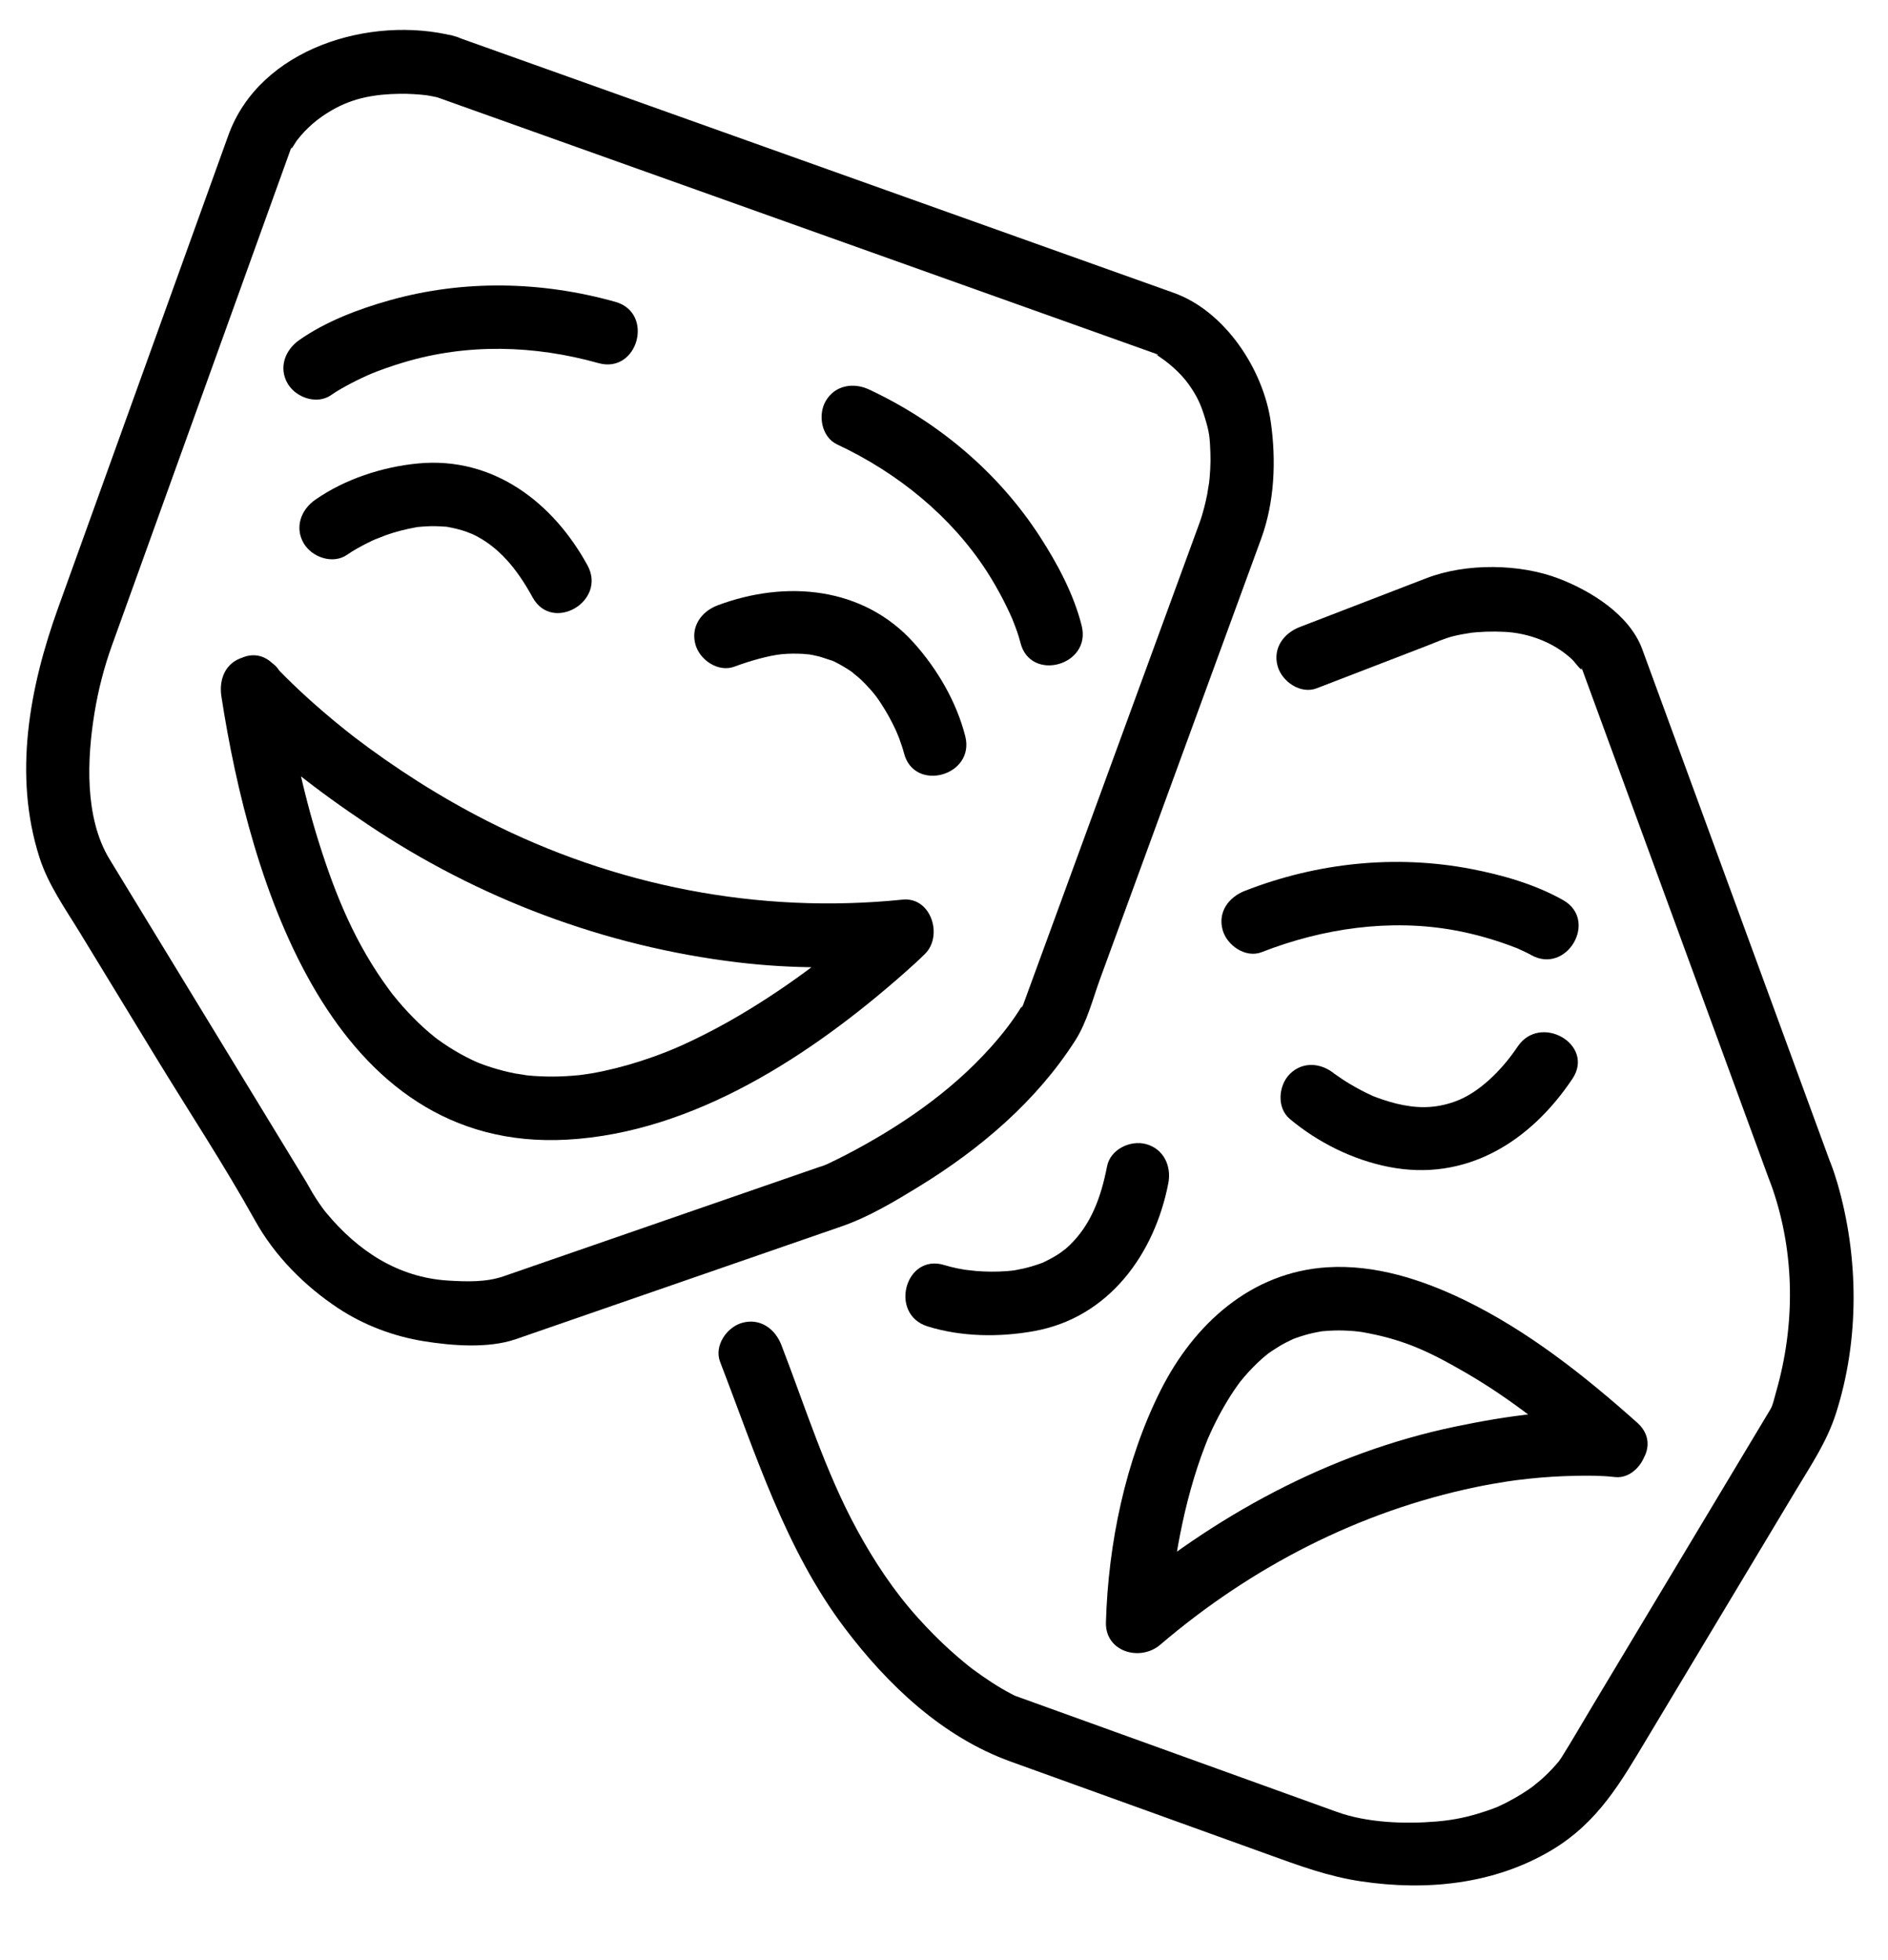 <?xml version="1.0" encoding="utf-8"?>
<!-- Generator: Adobe Illustrator 17.0.1, SVG Export Plug-In . SVG Version: 6.00 Build 0)  -->
<!DOCTYPE svg PUBLIC "-//W3C//DTD SVG 1.0//EN" "http://www.w3.org/TR/2001/REC-SVG-20010904/DTD/svg10.dtd">
<svg version="1.0" xmlns="http://www.w3.org/2000/svg" xmlns:xlink="http://www.w3.org/1999/xlink" x="0px" y="0px"
	 width="594.333px" height="617px" viewBox="0 0 594.333 617" enable-background="new 0 0 594.333 617" xml:space="preserve">
<g id="Capa_2">
	<g>
		<g>
			<path d="M142.992,11.357c-26.365-6.65-61.217,3.769-71.115,31.243c-8.213,22.799-16.426,45.598-24.64,68.397
				c-9.648,26.782-19.297,53.565-28.945,80.347c-9.003,24.992-14.198,52.611-5.857,78.587c2.775,8.642,8.098,16.048,12.781,23.731
				c7.926,13.004,15.853,26.008,23.779,39.012c10.45,17.145,21.592,34.043,31.354,51.59c6.19,11.126,15.607,20.565,26.169,27.543
				c8.03,5.306,17.443,8.831,26.924,10.352c8.86,1.421,20.315,2.333,28.947-0.655c24.221-8.384,48.442-16.768,72.663-25.153
				c9.951-3.444,19.901-6.889,29.852-10.333c8.579-2.97,16.721-7.856,24.408-12.569c19.224-11.786,36.989-26.868,49.201-46
				c3.688-5.778,5.519-13.141,7.854-19.523c16.878-46.113,33.767-92.222,50.634-138.339c4.241-11.597,4.761-24.603,3.048-36.698
				c-2.342-16.528-14.351-34.928-30.568-40.715c-16.544-5.903-33.088-11.807-49.632-17.71
				C265.132,54.94,210.415,35.416,155.698,15.891C151.463,14.38,147.227,12.869,142.992,11.357
				c-5.137-1.833-10.937,2.024-12.301,6.984c-1.527,5.551,1.855,10.471,6.984,12.301c43.769,15.618,87.537,31.236,131.306,46.854
				c26,9.277,51.999,18.555,77.999,27.832c5.655,2.018,11.309,4.035,16.964,6.053c0.842,0.301,0.94,0.792-0.405-0.005
				c4.013,2.378,8.082,6.045,10.477,9.348c2.789,3.847,3.952,6.5,5.185,10.455c1.566,5.023,1.637,6.58,1.821,11.195
				c0.141,3.542-0.093,7.095-0.511,10.612c0.315-2.651-0.335,1.803-0.475,2.531c-0.269,1.405-0.596,2.798-0.947,4.184
				c-0.439,1.732-0.959,3.442-1.573,5.119c-2.585,7.062-5.169,14.124-7.754,21.185c-10.634,29.053-21.268,58.106-31.901,87.159
				c-4.241,11.587-8.482,23.175-12.723,34.762c-1.019,2.783-2.037,5.566-3.056,8.349c-0.331,0.903-1.075,1.525-0.099-0.116
				c-2.915,4.904-6.4,9.351-10.203,13.588c-12.646,14.091-28.625,24.97-45.335,33.679c-2.024,1.055-4.073,2.063-6.141,3.029
				c-1.457,0.68-4.088,1.445,0.272-0.064c-2.593,0.897-5.185,1.795-7.778,2.692c-27.422,9.492-54.845,18.985-82.267,28.477
				c-4.014,1.389-8.027,2.779-12.041,4.168c-5.478,1.896-11.658,1.69-17.37,1.341c-15.858-0.969-28.473-9.348-38.418-21.327
				c-0.342-0.411-1.837-2.334-0.126-0.11c-0.381-0.495-0.749-1-1.117-1.505c-0.642-0.881-1.254-1.784-1.853-2.695
				c-0.827-1.256-1.604-2.547-2.319-3.87c-0.627-1.16-1.331-2.273-2.018-3.4c-5.961-9.78-11.923-19.561-17.884-29.341
				c-14.298-23.458-28.596-46.916-42.894-70.373c-7.99-13.108-7.053-31.833-4.765-45.923c1.194-7.353,3.042-14.513,5.561-21.506
				c8.61-23.899,17.219-47.798,25.829-71.697c9.361-25.986,18.723-51.971,28.084-77.957c0.856-2.376,1.712-4.753,2.568-7.129
				c0.062-0.171,0.123-0.342,0.185-0.513c-1.014,2.814,1.1-0.995,1.445-1.438c3.224-4.145,6.654-7.033,11.061-9.589
				c6.792-3.938,13.731-5.053,21.273-5.173c2.947-0.047,5.897,0.147,8.823,0.484c2.166,0.25-2.45-0.356-0.481-0.058
				c0.444,0.067,0.887,0.144,1.329,0.222c0.655,0.115,1.308,0.248,1.957,0.395c0.105,0.024,0.211,0.049,0.315,0.076
				C150.186,33.799,155.491,14.51,142.992,11.357z"/>
		</g>
	</g>
	<g>
		<g>
			<path d="M104.251,124.341c1.987-1.4,4.149-2.572,6.294-3.704c1.017-0.537,2.049-1.042,3.085-1.541
				c0.703-0.339,1.414-0.661,2.125-0.983c0.269-0.122,2.814-1.194,0.755-0.34c3.395-1.407,6.877-2.593,10.393-3.656
				c20.104-6.076,41.3-5.484,61.479,0.175c12.442,3.489,17.716-15.808,5.317-19.286c-23.239-6.517-47.756-7.028-71.046-0.486
				c-9.744,2.737-20.144,6.665-28.497,12.551c-4.446,3.133-6.519,8.677-3.588,13.682C93.147,125.155,99.787,127.486,104.251,124.341
				L104.251,124.341z"/>
		</g>
	</g>
	<g>
		<g>
			<path d="M109.294,174.598c1.999-1.398,4.174-2.565,6.345-3.667c1.124-0.571,2.27-1.097,3.423-1.607
				c-2.69,1.19,1.6-0.587,2.322-0.845c3.094-1.104,6.283-1.913,9.514-2.495c2.851-0.514-2.1,0.204,0.823-0.121
				c0.893-0.099,1.791-0.149,2.688-0.198c1.843-0.101,3.689-0.036,5.528,0.092c3.061,0.213-1.964-0.379,1.107,0.124
				c0.959,0.157,1.905,0.384,2.849,0.611c0.967,0.233,1.914,0.539,2.859,0.846c-0.011-0.004,3.019,1.229,1.421,0.515
				c8.835,3.949,14.711,11.448,19.487,20.168c6.196,11.313,23.467,1.222,17.269-10.094c-10.891-19.885-29.709-34.242-53.209-32.063
				c-11.278,1.046-23.167,4.925-32.522,11.465c-4.458,3.117-6.511,8.69-3.588,13.682
				C98.198,175.426,104.819,177.727,109.294,174.598L109.294,174.598z"/>
		</g>
	</g>
	<g>
		<g>
			<path d="M72.256,223.591c12.445,13.883,28.034,25.545,43.427,35.87c34.861,23.385,74.777,38.416,116.451,43.431
				c17.251,2.076,34.712,2.034,51.985,0.267c-2.357-5.69-4.714-11.381-7.071-17.071c-1.92,1.906-3.935,3.719-5.954,5.518
				c-2.284,2.034-4.61,4.019-6.963,5.971c-1.373,1.138-2.76,2.26-4.155,3.372c-0.749,0.597-1.504,1.189-2.259,1.778
				c-1.508,1.177,1.988-1.529,0.453-0.35c-0.538,0.414-1.079,0.824-1.62,1.234c-7.664,5.803-15.648,11.188-23.933,16.064
				c-4.568,2.689-9.247,5.189-14.017,7.501c-2.334,1.131-4.698,2.198-7.082,3.22c2.863-1.228-1.131,0.443-1.828,0.718
				c-1.414,0.558-2.841,1.084-4.272,1.597c-5.094,1.824-10.306,3.312-15.597,4.443c-1.261,0.27-2.529,0.504-3.798,0.727
				c-0.782,0.137-5.101,0.725-1.788,0.302c-2.747,0.351-5.511,0.55-8.278,0.64c-2.545,0.083-5.092,0.018-7.632-0.146
				c-1.27-0.082-2.537-0.213-3.801-0.361c3.31,0.387-1.502-0.272-2.384-0.441c-2.533-0.485-5.029-1.147-7.489-1.918
				c-1.248-0.391-2.478-0.838-3.701-1.302c-0.528-0.201-2.668-1.106-0.059,0.007c-0.82-0.35-1.627-0.728-2.431-1.11
				c-2.479-1.177-4.863-2.544-7.18-4.011c-1.2-0.76-2.365-1.574-3.518-2.404c-0.381-0.275-2.338-1.792-0.292-0.192
				c-0.778-0.609-1.536-1.244-2.29-1.882c-2.365-2.001-4.58-4.173-6.705-6.424c-1.122-1.188-2.195-2.421-3.252-3.666
				c-0.544-0.641-1.071-1.296-1.599-1.95c-0.7-0.888-0.705-0.89-0.016-0.006c-0.351-0.463-0.699-0.929-1.042-1.398
				c-10.663-14.421-16.922-29.707-22.156-46.349c-5.271-16.762-8.763-34.059-11.438-51.406c-0.832-5.395-7.511-8.302-12.301-6.984
				c-5.705,1.569-7.814,6.919-6.984,12.301c9.029,58.549,34.645,143.644,108.819,139.532c39.984-2.217,77.076-26.76,106.265-52.548
				c2.182-1.928,4.355-3.88,6.422-5.932c5.74-5.698,1.927-17.991-7.071-17.071c-45.386,4.641-90.698-4.338-130.908-24.832
				c-14.816-7.551-28.898-16.549-42.106-26.645c1.745,1.334-1.827-1.444-2.397-1.899c-1.172-0.935-2.331-1.884-3.487-2.839
				c-2.227-1.84-4.416-3.726-6.578-5.642c-3.001-2.661-5.93-5.405-8.77-8.238c-1.182-1.179-2.36-2.371-3.475-3.615
				C77.772,199.826,63.675,214.019,72.256,223.591z"/>
		</g>
	</g>
	<g>
		<g>
			<path d="M340.513,196.974c-2.476-9.929-7.672-19.612-13.193-28.132c-13.07-20.171-31.985-36.058-53.696-46.224
				c-4.937-2.311-10.743-1.429-13.682,3.588c-2.564,4.377-1.349,11.371,3.588,13.682c19.289,9.031,35.996,22.805,47.055,39.873
				c1.935,2.987,3.691,6.087,5.326,9.247c0.691,1.336,1.339,2.693,1.971,4.057c0.284,0.614,0.556,1.234,0.828,1.853
				c0.77,1.756-0.874-2.162,0.153,0.406c0.906,2.266,1.773,4.595,2.364,6.968C324.346,214.8,343.634,209.492,340.513,196.974
				L340.513,196.974z"/>
		</g>
	</g>
	<g>
		<g>
			<path d="M303.855,231.723c-2.729-10.771-8.776-21.111-16.135-29.326c-15.947-17.803-40.352-19.911-61.822-11.862
				c-5.099,1.912-8.529,6.687-6.984,12.301c1.347,4.898,7.192,8.9,12.301,6.984c4.758-1.784,10.914-3.53,14.972-3.918
				c2.174-0.208,4.362-0.198,6.541-0.101c0.09,0.004,3.438,0.361,1.381,0.067c1.278,0.182,2.537,0.472,3.789,0.778
				c0.863,0.211,5.256,1.789,3.662,1.1c1.863,0.805,3.629,1.819,5.342,2.902c0.713,0.451,1.398,0.947,2.081,1.442
				c-1.89-1.367,0.852,0.762,1.178,1.049c1.403,1.236,2.696,2.594,3.943,3.986c0.52,0.58,1.012,1.183,1.505,1.786
				c-1.574-1.924,0.02,0.042,0.277,0.394c0.997,1.366,1.907,2.794,2.784,4.238c1.527,2.514,2.844,5.155,4.027,7.847
				c-1.387-3.156,0.017,0.093,0.305,0.853c0.319,0.84,0.613,1.689,0.894,2.542c0.245,0.744,0.48,1.495,0.673,2.254
				C287.736,249.535,307.024,244.231,303.855,231.723L303.855,231.723z"/>
		</g>
	</g>
	<g>
		<g>
			<path d="M414.492,216.643c11.613-4.478,23.227-8.955,34.841-13.433c2.659-1.025,5.296-2.249,8.066-2.944
				c0.894-0.225,1.796-0.413,2.7-0.594c0.72-0.144,4.851-0.753,1.945-0.376c3.826-0.496,7.69-0.603,11.54-0.421
				c7.048,0.333,15.431,3.026,21.531,8.903c0.554,0.534,3.66,4.839,2.587,1.909c0.052,0.142,0.104,0.284,0.156,0.426
				c0.314,0.857,0.628,1.714,0.942,2.572c3.279,8.947,6.557,17.894,9.836,26.841c10.818,29.519,21.635,59.038,32.453,88.557
				c4.103,11.197,8.207,22.394,12.31,33.591c0.974,2.657,1.948,5.314,2.921,7.971c0.124,0.337,0.247,0.675,0.371,1.012
				c2.76,7.532-0.896-2.298,0.331,0.819c0.378,0.961,0.718,1.937,1.051,2.914c6.96,20.426,7.036,42.727,1.086,63.539
				c-0.834,2.918-1.037,4.316-1.878,5.718c-0.653,1.089-1.307,2.178-1.96,3.267c-2.486,4.144-4.972,8.287-7.459,12.431
				c-15.568,25.946-31.136,51.893-46.704,77.839c-3.182,5.304-6.27,10.68-9.555,15.921c-0.553,0.881-2.541,3.462-0.105,0.311
				c-1.196,1.547-2.515,2.993-3.886,4.386c-0.833,0.846-1.706,1.652-2.59,2.443c-0.534,0.478-3.857,3.11-1.666,1.445
				c-2.775,2.109-5.765,3.918-8.851,5.532c-0.798,0.417-1.612,0.801-2.426,1.184c-2.751,1.295,1.829-0.696-1.078,0.475
				c-1.867,0.752-3.782,1.377-5.706,1.961c-4.687,1.422-8.862,2.13-13.11,2.486c-9.937,0.833-21.826,0.408-31.296-3.008
				c-8.375-3.021-16.751-6.043-25.126-9.064c-25.36-9.149-50.719-18.297-76.079-27.446c-1.198-0.432-3.281-1.382,1.021,0.511
				c-0.778-0.343-1.535-0.735-2.289-1.129c-4.288-2.241-8.329-4.951-12.215-7.824c-0.243-0.18-2.395-1.855-0.636-0.477
				c-0.704-0.552-1.396-1.119-2.089-1.687c-1.494-1.224-2.945-2.499-4.382-3.789c-3.576-3.211-6.933-6.657-10.152-10.223
				c-7.532-8.346-13.737-17.754-19.115-27.607c-10-18.32-16.351-38.826-23.853-58.245c-1.963-5.08-6.647-8.54-12.301-6.984
				c-4.859,1.337-8.951,7.21-6.984,12.301c11.107,28.749,20.483,58.99,39.275,83.85c13.524,17.891,30.753,34.22,52.124,41.93
				c26.947,9.721,53.893,19.442,80.84,29.164c9.99,3.604,19.096,7.021,29.688,8.587c20.448,3.023,41.671,0.941,59.703-9.771
				c14.851-8.823,21.965-21.566,30.484-35.763c15.568-25.946,31.136-51.893,46.704-77.839c4.699-7.831,9.558-15.003,12.378-23.729
				c7.506-23.223,7.311-49.369,0.505-72.741c-0.608-2.088-1.299-4.156-2.083-6.185c-0.413-1.07-0.883-2.14-1.33-3.185
				c1.725,4.031,1.205,2.929,0.87,2.016c-0.79-2.156-1.58-4.311-2.37-6.467c-3.865-10.546-7.729-21.091-11.594-31.637
				c-10.855-29.622-21.711-59.244-32.566-88.867c-3.555-9.702-7.111-19.404-10.666-29.105c-0.558-1.523-1.116-3.046-1.674-4.568
				c-3.954-10.789-16.005-18.27-26.167-22.2c-12.318-4.764-29.305-4.968-41.771-0.161c-13.289,5.123-26.578,10.247-39.866,15.37
				c-5.081,1.959-8.539,6.65-6.984,12.301C403.528,214.52,409.399,218.606,414.492,216.643L414.492,216.643z"/>
		</g>
	</g>
	<g>
		<g>
			<path d="M492.049,283.309c-8.797-4.971-19.114-7.914-28.964-9.804c-23.895-4.585-48.602-1.933-71.222,6.902
				c-5.073,1.981-8.544,6.632-6.984,12.301c1.333,4.844,7.217,8.97,12.301,6.984c19.343-7.555,40.5-10.54,60.588-6.902
				c6.543,1.185,12.979,3.028,19.177,5.43c2.826,1.095-1.417-0.659,1.03,0.417c0.697,0.306,1.386,0.63,2.072,0.96
				c0.643,0.31,1.285,0.629,1.907,0.981C493.198,306.932,503.275,289.653,492.049,283.309L492.049,283.309z"/>
		</g>
	</g>
	<g>
		<g>
			<path d="M406.025,352.194c8.786,7.367,19.743,12.813,30.979,15.059c24.413,4.88,44.692-7.824,57.991-27.707
				c7.193-10.755-10.139-20.755-17.269-10.094c-4.941,7.387-12.167,14.553-19.663,17.245c-6.677,2.398-12.348,2.134-18.489,0.668
				c-1.473-0.352-2.921-0.805-4.358-1.278c-0.831-0.273-1.649-0.585-2.466-0.895c-2.654-1.008,1.816,0.828-0.705-0.288
				c-2.468-1.092-4.849-2.379-7.167-3.758c-1.648-0.981-3.245-2.048-4.8-3.171c-2.244-1.621,1.939,1.627,0.089,0.076
				c-4.173-3.499-10.037-4.105-14.142,0C402.426,341.652,401.844,348.688,406.025,352.194L406.025,352.194z"/>
		</g>
	</g>
	<g>
		<g>
			<path d="M292,417.484c10.709,3.337,22.7,3.459,33.638,1.465c23.421-4.269,37.818-24.195,42.145-46.534
				c1.036-5.346-1.429-10.773-6.984-12.301c-4.944-1.36-11.264,1.63-12.301,6.984c-1.967,10.153-5.223,18.493-11.791,24.848
				c-0.656,0.635-1.356,1.221-2.055,1.807c1.625-1.361-0.611,0.405-0.818,0.548c-1.638,1.131-3.397,2.075-5.186,2.941
				c-2.493,1.207,1.898-0.712-0.654,0.28c-1.006,0.391-2.038,0.715-3.07,1.03c-1.757,0.536-3.558,0.92-5.364,1.25
				c-0.495,0.09-3.096,0.414-0.361,0.079c-0.739,0.091-1.481,0.151-2.223,0.212c-1.659,0.136-3.326,0.169-4.99,0.166
				c-1.537-0.003-3.074-0.085-4.606-0.196c-0.927-0.067-5.65-0.675-1.969-0.156c-2.715-0.382-5.471-0.892-8.094-1.709
				C284.969,394.351,279.728,413.66,292,417.484L292,417.484z"/>
		</g>
	</g>
	<g>
		<g>
			<path d="M508.363,444.913c-16.489-1.921-34.094,0.759-50.171,4.099c-39.833,8.275-76.355,28.278-107.122,54.554
				c5.69,2.357,11.381,4.714,17.071,7.071c0.093-3.238,0.378-6.476,0.69-9.698c0.152-1.566,0.325-3.13,0.511-4.693
				c0.103-0.87,0.214-1.738,0.328-2.607c-0.517,3.954,0.025-0.116,0.164-1.054c0.644-4.352,1.431-8.681,2.345-12.984
				c1.019-4.801,2.238-9.56,3.65-14.26c0.705-2.349,1.479-4.676,2.299-6.987c0.414-1.165,0.851-2.322,1.297-3.476
				c0.223-0.578,0.455-1.152,0.687-1.727c1.06-2.627-0.513,1.165,0.195-0.467c2.041-4.705,4.434-9.257,7.194-13.579
				c0.652-1.021,1.339-2.02,2.039-3.01c0.348-0.492,0.708-0.975,1.067-1.458c1.3-1.745-1.446,1.826-0.089,0.132
				c1.608-2.008,3.359-3.897,5.207-5.686c0.564-0.546,1.148-1.07,1.735-1.591c0.531-0.471,3.254-2.639,0.699-0.667
				c1.393-1.076,2.862-2.051,4.364-2.966c1.515-0.924,3.099-1.728,4.712-2.467c1.601-0.734-2.243,0.866,0.384-0.129
				c0.948-0.359,1.916-0.666,2.886-0.959c1.798-0.543,3.639-0.935,5.489-1.252c1.779-0.305-2.368,0.24,0.558-0.059
				c1.11-0.113,2.225-0.167,3.339-0.206c2.11-0.075,4.222,0.019,6.326,0.184c0.557,0.044,3.886,0.466,1.035,0.069
				c1.282,0.179,2.555,0.417,3.824,0.669c11.931,2.361,19.712,6.222,30.204,12.29c14.472,8.37,27.567,18.882,40.013,29.985
				c9.59,8.555,23.785-5.54,14.142-14.142c-16.598-14.807-34.449-28.968-54.568-38.702c-13.279-6.425-28.07-11.178-42.995-10.254
				c-24.069,1.491-42.017,17.885-52.477,38.659c-11.134,22.114-16.544,48.387-17.254,73.093
				c-0.268,9.328,10.807,12.421,17.071,7.071c28.613-24.436,62.524-41.979,99.431-49.646c3.227-0.671,6.476-1.237,9.732-1.749
				c0.351-0.055,4.272-0.602,2.354-0.351c1.567-0.205,3.138-0.379,4.709-0.545c4.711-0.497,9.445-0.785,14.18-0.89
				c4.227-0.094,8.536-0.104,12.745,0.386c5.427,0.632,10-5.027,10-10C518.363,448.985,513.776,445.544,508.363,444.913z"/>
		</g>
	</g>
</g>
<g id="Capa_4" display="none">
	<g display="inline">
		<g>
			<path d="M217.833,145c0,44.663,0,89.327,0,133.99c0,5.313,4.649,10.998,7.925,14.672c6.573,7.371,16.104,10.98,25.787,11.464
				c11.016,0.551,18.082-4.461,26.996-9.608c26.114-15.078,52.228-30.156,78.342-45.234c17.482-10.094,47.344-22.055,39.387-48.145
				c-3.747-12.285-13.783-17.687-24.071-23.07c-11.94-6.248-23.88-12.496-35.821-18.744c-23.053-12.063-46.106-24.126-69.159-36.189
				c-4.206-2.201-8.699-5.267-13.407-6.268c-17.657-3.755-31.72,7.315-35.621,24.472c-2.856,12.558,16.426,17.891,19.286,5.317
				c1.074-4.724,2.065-7.178,4.808-9.619c-1.568,1.395,0.433-0.138,0.773-0.331c2.274-1.288-1.889,0.607,0.489-0.188
				c0.696-0.233,1.419-0.375,2.137-0.519c-2.838,0.566-0.014,0.066,0.709,0.049c0.968-0.023,4.999,0.521,1.244-0.054
				c0.722,0.11,1.436,0.274,2.141,0.461c2.17,0.575-3.295-1.621-1.112-0.478c7.682,4.02,15.365,8.04,23.047,12.06
				c27.199,14.233,54.399,28.465,81.598,42.698c6.294,3.293,12.588,6.587,18.882,9.88c-0.497-0.26-1.89-1.572,0.867,0.895
				c0.906,0.811,1.875,1.764,2.594,2.752c-0.145-0.199,1.579,2.833,1.333,2.193c0.027,0.07,0.619,3.413,0.478,1.667
				c0.021,0.262-0.373,3.303-0.001,1.346c-0.033,0.173-1.039,3.094-0.232,1.233c-0.367,0.846-0.848,1.639-1.321,2.427
				c-0.314,0.5-0.645,0.989-0.994,1.465c0.7-0.894,0.7-0.919,0-0.075c-0.889,1.043-1.886,1.994-2.906,2.906
				c-2.137,1.911,0.648-0.418,0.187-0.086c-0.375,0.27-0.816,0.476-1.216,0.706c-22.11,12.766-44.22,25.532-66.33,38.298
				c-12.252,7.074-24.505,14.149-36.757,21.223c-3.344,1.931-6.687,3.861-10.031,5.792c-0.583,0.337-1.167,0.674-1.75,1.01
				c2.187-1.263-1.212-0.331-2.035-0.273c-3.03,0.214-4.387-0.052-6.588-0.631c-2.769-0.727-4.634-2.045-6.52-3.841
				c-0.55-0.524-1.056-1.092-1.56-1.658c-1.631-1.83,1.222,1.722-0.127-0.115c-0.73-0.993-1.369-2.052-1.961-3.131
				c-2.02-3.682,0.514,2.593,0.514,3.033c0-0.929,0-1.858,0-2.787c0-10.867,0-21.734,0-32.602c0-32.789,0-65.578,0-98.367
				C237.833,132.103,217.833,132.103,217.833,145z"/>
		</g>
	</g>
	<g display="inline">
		<g>
			<g>
				<path d="M569.404,378.321c10.504-8.163,12.91-24.582,12.93-36.782c0.009-5.311,0.018-10.622,0.027-15.932
					c0.043-25.832,0.086-51.665,0.129-77.497c0.093-55.645,0.185-111.29,0.278-166.935c0.007-3.916,0.404-8.076-0.43-11.938
					c-2.604-12.058-8.568-23.546-16.436-32.964C556.116,24.559,541.54,18.5,526.438,18.5c-6.062,0-12.125,0-18.187,0
					c-59.154,0-118.308,0-177.462,0c-16.152,0-32.303,0-48.455,0c-12.897,0-12.897,20,0,20c46.146,0,92.292,0,138.438,0
					c28.186,0,56.372,0,84.557,0c6.768,0,13.536,0,20.304,0c11.68,0,19.231,3.66,26.732,12.638c1.958,2.343-1.075-1.51,0.692,0.928
					c0.533,0.735,1.031,1.495,1.529,2.254c0.959,1.462,1.824,2.985,2.659,4.52c0.78,1.433,1.482,2.907,2.161,4.39
					c1.091,2.385-0.78-1.951,0.175,0.381c0.35,0.854,0.672,1.719,0.991,2.585c0.74,2.012,1.377,4.063,1.937,6.132
					c0.523,1.936,0.268,4.614,0.276-0.011c-0.007,3.918-0.013,7.835-0.02,11.753c-0.04,24.265-0.081,48.529-0.121,72.794
					c-0.096,57.383-0.191,114.767-0.287,172.15c-0.007,4.175-0.014,8.35-0.021,12.525c-0.009,5.199-0.413,9.936-2.037,14.905
					c-0.467,1.191-0.524,1.395-0.169,0.611c-0.372,0.869-0.816,1.706-1.261,2.539c-0.412,0.772-3.247,4.658-1.287,2.215
					c-0.682,0.851-1.453,1.698-2.318,2.371c-4.312,3.351-3.493,10.649,0,14.142C559.474,382.533,565.104,381.662,569.404,378.321
					L569.404,378.321z"/>
			</g>
		</g>
		<g>
			<g>
				<path d="M282.333,79.5c49.943,0,99.886,0,149.828,0c11.391,0,22.781,0,34.172,0c12.897,0,12.897-20,0-20
					c-49.943,0-99.886,0-149.828,0c-11.391,0-22.781,0-34.172,0C269.436,59.5,269.436,79.5,282.333,79.5L282.333,79.5z"/>
			</g>
		</g>
		<g>
			<g>
				<path d="M491.511,21.346c-6.51,5.6-12.033,12.448-17.228,19.237c-11.449,14.961-20.182,31.924-25.567,49.99
					c-3.394,11.387-5.103,23.363-5.441,35.226c-0.174,6.097,0.213,12.197,0.921,18.25c0.07,0.595,0.554,6.65,0.429,3.172
					c0.002,0.058,0.005,0.116,0.008,0.174c0.02,0.399,0.054,0.796,0.09,1.194c1.18,13.323,5.394,26.131,10.613,38.369
					c7.598,17.817,18.188,33.936,30.274,49.015c4.72,5.889,9.914,14.528,18.208,14.528c3.689,0,7.379,0,11.068,0
					c19.149,0,38.298,0,57.447,0c12.897,0,12.897-20,0-20c-23.222,0-46.444,0-69.667,0c2.357,0.976,4.714,1.953,7.071,2.929
					c-16.314-17.967-30.811-39.271-38.949-61.358c-2.342-6.355-4.212-12.902-5.475-19.557c-0.193-1.019-0.361-2.042-0.517-3.067
					c-0.384-2.521,0.314,2.723,0.009-0.021c-0.081-0.732-0.152-1.469-0.181-2.206c-0.229-5.662-1.262-11.273-1.371-16.976
					c-0.111-5.784,0.179-11.666,1.005-17.394c1.45-10.066,4.485-20.992,8.221-29.822c3.571-8.438,8.065-16.475,13.138-24.096
					c1.056-1.586,2.156-3.143,3.27-4.689c0.527-0.732,1.068-1.455,1.608-2.178c1.741-2.329-1.201,1.513,0.535-0.704
					c1.997-2.551,4.094-5.024,6.254-7.438c2.63-2.939,5.374-5.86,8.368-8.436c4.135-3.558,3.636-10.506,0-14.142
					C501.585,17.277,495.639,17.794,491.511,21.346L491.511,21.346z"/>
			</g>
		</g>
		<g>
			<g>
				<path d="M572.333,280.5c-22,0-44,0-66,0c1.682,0.455,3.365,0.91,5.047,1.365c-0.338-0.218-0.665-0.453-0.991-0.688
					c-1.821-1.308,1.798,1.436,0.335,0.265c-0.6-0.48-1.178-0.986-1.754-1.495c-1.248-1.105-2.41-2.301-3.53-3.533
					c-0.289-0.318-2.371-3.014-1.007-1.168c-0.692-0.936-1.304-1.928-1.9-2.927c-0.463-0.776-0.858-1.589-1.252-2.401
					c0.874,1.804-0.475-1.572-0.593-1.981c-0.166-0.618-0.308-1.241-0.425-1.87c0.107,1.053,0.107,0.962-0.002-0.27
					c-0.032-0.396,0.123-3.977-0.082-2.534c0.892-6.288,4.948-11.188,9.558-15.693c9.237-9.026-4.916-23.158-14.142-14.142
					c-14.262,13.937-20.717,33.57-8.926,51.21c4.95,7.405,12.447,15.861,21.927,15.861c21.246,0,42.491,0,63.737,0
					C585.231,300.5,585.231,280.5,572.333,280.5L572.333,280.5z"/>
			</g>
		</g>
		<g>
			<g>
				<path d="M499.262,283.429c-5.371,4.722-10.741,9.444-16.112,14.167c-4.096,3.601-3.668,10.475,0,14.142
					c4.037,4.037,10.052,3.596,14.142,0c5.371-4.722,10.741-9.444,16.112-14.167c4.096-3.601,3.668-10.475,0-14.142
					C509.367,279.391,503.352,279.833,499.262,283.429L499.262,283.429z"/>
			</g>
		</g>
	</g>
	<g display="inline">
		<g>
			<g>
				<path d="M41.854,364.179c-0.796-0.619-3.28-3.638-1.519-1.326c-0.966-1.268-1.762-2.653-2.511-4.056
					c-0.967-1.811-1.277-2.975-2.025-5.832c-1.051-4.015-1.011-8.112-1.018-12.226c-0.01-6.108-0.02-12.215-0.031-18.323
					c-0.044-26.695-0.089-53.39-0.133-80.085c-0.091-54.446-0.181-108.892-0.272-163.338c-0.003-1.955-0.007-3.909-0.01-5.864
					c0-0.27-0.001-0.541-0.001-0.811c0.008,4.621-0.235,1.949,0.276,0.011c0.547-2.074,1.214-4.114,1.937-6.132
					c0.241-0.673,1.904-4.691,0.851-2.259c0.75-1.735,1.593-3.427,2.475-5.097c3.493-6.615,7.62-11.73,12.872-15.28
					c6.841-4.624,13.331-5.06,21.961-5.06c8.487,0,16.974,0,25.461,0c60.004,0,120.007,0,180.011,0c11.535,0,23.07,0,34.605,0
					c12.897,0,12.897-20,0-20c-46.146,0-92.292,0-138.438,0c-28.186,0-56.372,0-84.557,0c-6.768,0-13.536,0-20.304,0
					c-14.062,0-26.718,4.585-37,14.288C21.905,44.659,14.316,62.165,14.345,79.337c0.037,22.169,0.074,44.337,0.111,66.506
					c0.098,59.04,0.197,118.081,0.295,177.121c0.01,6.072,0.02,12.144,0.03,18.216c0.021,12.332,2.3,28.88,12.931,37.141
					c4.3,3.341,9.931,4.211,14.142,0C45.347,374.828,46.166,367.53,41.854,364.179L41.854,364.179z"/>
			</g>
		</g>
		<g>
			<g>
				<path d="M314.783,59.5c-49.943,0-99.886,0-149.828,0c-11.391,0-22.781,0-34.172,0c-12.897,0-12.897,20,0,20
					c49.943,0,99.886,0,149.828,0c11.391,0,22.781,0,34.172,0C327.68,79.5,327.68,59.5,314.783,59.5L314.783,59.5z"/>
			</g>
		</g>
		<g>
			<g>
				<path d="M91.463,35.488c1.679,1.444,3.246,3.027,4.793,4.609c1.693,1.733,3.324,3.526,4.922,5.346
					c0.979,1.115,1.932,2.252,2.877,3.395c0.512,0.619,1.014,1.246,1.516,1.873c0.347,0.436,0.692,0.874,1.034,1.313
					c-0.691-0.893-0.685-0.88,0.016,0.041c11.239,14.859,19.319,31.053,23.86,48.865c4.176,16.381,3.751,32.874,1.709,49.521
					c0.502-4.096,0.055-0.501-0.1,0.442c-0.188,1.14-0.409,2.275-0.638,3.407c-0.653,3.224-1.49,6.408-2.412,9.564
					c-2.616,8.957-5.696,16.196-9.824,24.336c-8.385,16.534-19.4,31.531-31.837,45.228c2.357-0.976,4.714-1.953,7.071-2.929
					c-23.222,0-46.444,0-69.667,0c-12.897,0-12.897,20,0,20c23.069,0,46.139,0,69.208,0c5.987,0,9.168-4.68,12.716-8.773
					c5.261-6.069,10.184-12.45,14.86-18.978c7.064-9.86,13.202-20.389,18.283-31.402c6.111-13.244,10.728-27.084,12.424-41.601
					c0.082-0.706,0.148-1.414,0.195-2.123c0.009-0.135,0.016-0.269,0.022-0.404c-0.246,1.949-0.171,1.417,0.225-1.596
					c0.203-1.566,0.386-3.132,0.55-4.703c0.972-9.301,0.74-18.702-0.385-27.975c-2.111-17.397-7.47-33.929-15.464-49.506
					c-7.846-15.289-18.677-30.794-31.812-42.094c-4.128-3.551-10.074-4.069-14.142,0C87.826,24.982,87.327,31.93,91.463,35.488
					L91.463,35.488z"/>
			</g>
		</g>
		<g>
			<g>
				<path d="M24.783,300.5c21.126,0,42.251,0,63.377,0c9.692,0,16.376-7.828,21.793-15.159c4.722-6.39,7.284-14.686,6.879-22.614
					c-0.592-11.562-7.266-21.436-15.311-29.298c-9.226-9.016-23.379,5.116-14.142,14.142c4.76,4.652,8.364,9.345,9.558,15.693
					c-0.329-1.751-0.045,1.487-0.044,1.525c-0.01,0.669-0.049,1.335-0.117,2c0.136-1.038,0.097-0.964-0.117,0.221
					c-0.255,1.232-0.674,2.425-1.108,3.602c0.697-1.89-0.767,1.351-0.966,1.706c-0.428,0.766-0.918,1.496-1.406,2.225
					c-0.911,1.363,0.715-0.739-0.98,1.274c-1.243,1.476-2.626,2.832-4.052,4.129c-0.437,0.398-0.89,0.778-1.343,1.158
					c-2.014,1.692,1.317-0.967,0.207-0.136c-0.415,0.311-0.839,0.614-1.274,0.895c1.682-0.455,3.365-0.91,5.047-1.365
					c-22,0-44,0-66,0C11.885,280.5,11.885,300.5,24.783,300.5L24.783,300.5z"/>
			</g>
		</g>
		<g>
			<g>
				<path d="M83.712,297.571c5.371,4.722,10.741,9.444,16.112,14.167c4.09,3.596,10.105,4.037,14.142,0
					c3.668-3.668,4.096-10.541,0-14.142c-5.371-4.722-10.741-9.444-16.112-14.167c-4.09-3.596-10.105-4.037-14.142,0
					C80.044,287.097,79.616,293.97,83.712,297.571L83.712,297.571z"/>
			</g>
		</g>
	</g>
	<g display="inline">
		<g>
			<g>
				<path d="M532.425,438.379c-0.229,20.091-12.373,38.904-31.311,46.304c-19.806,7.738-41.691,2.052-55.909-13.443
					c-13.794-15.034-15.967-38.265-6.625-56.097c9.857-18.813,30.174-28.299,50.931-26.162
					C514.107,391.513,532.153,414.522,532.425,438.379c0.147,12.889,20.147,12.903,20,0c-0.277-24.294-12.665-46.284-33.082-59.363
					c-20.652-13.23-47.264-13.296-68.883-2.566c-21.617,10.728-34.94,32.882-37.363,56.412
					c-2.506,24.336,9.643,47.376,28.556,61.943c20.858,16.064,50.09,16.954,73.158,5.505c23.155-11.492,37.323-36.464,37.614-61.93
					C552.573,425.476,532.572,425.49,532.425,438.379z"/>
			</g>
		</g>
		<g>
			<g>
				<path d="M409.667,603.5c47.76,0,95.52,0,143.279,0c1.351,0,2.703,0,4.054,0c5.911,0,9.392-4.585,10-10
					c0.891-7.94,0.768-16.075,0.183-24.026c-1.128-15.349-4.388-31.73-13.541-44.458c-8.738-12.151-22.154-19.515-37.235-19.515
					c-13.873,0-27.746,0-41.619,0c-15.559,0-30.348-1.542-44.855,4.918c-32.448,14.451-34.145,55.623-29.91,85.74
					c0.76,5.408,7.564,8.287,12.301,6.984c5.757-1.583,7.743-6.908,6.984-12.301c-0.797-5.667-1.18-11.395-1.278-17.115
					c-0.045-2.624,0.041-5.249,0.182-7.869c0.134-2.491,0.463-5.321,0.681-6.684c0.639-3.993,1.668-7.915,3.005-11.728
					c0.079-0.225,1.199-3.034,0.316-0.955c0.335-0.789,0.709-1.562,1.082-2.333c0.819-1.69,1.772-3.311,2.783-4.892
					c0.408-0.638,0.847-1.254,1.287-1.87c1.464-2.052-1.338,1.632,0.224-0.27c0.875-1.065,1.827-2.064,2.803-3.035
					c0.918-0.914,1.9-1.76,2.901-2.581c-2.381,1.952,1.167-0.766,1.904-1.234c0.946-0.602,1.929-1.143,2.922-1.664
					c0.753-0.395,4.248-1.905,0.915-0.517c1.802-0.75,3.667-1.344,5.555-1.834c1.337-0.347,2.696-0.61,4.062-0.815
					c-4.339,0.649-0.954,0.127,0.202,0.069c1.781-0.089,3.579-0.015,5.36-0.015c14.655,0,29.309,0,43.964,0
					c5.104,0,10.209,0,15.313,0c1.428,0,2.856,0,4.284,0c1.698,0,1.667,0.038,2.57,0.195c1.591,0.278,3.148,0.715,4.687,1.196
					c0.59,0.193,1.174,0.402,1.752,0.626c-1.986-0.74,0.69,0.37,0.911,0.481c1.31,0.657,2.546,1.451,3.756,2.274
					c0.924,0.674,0.938,0.675,0.041,0.003c0.671,0.536,1.3,1.122,1.929,1.706c1.046,0.972,1.998,2.04,2.925,3.125
					c0.716,0.884,0.724,0.885,0.025,0.003c0.518,0.69,0.993,1.41,1.469,2.129c0.799,1.208,1.507,2.474,2.194,3.748
					c0.416,0.771,0.794,1.562,1.171,2.352c0.115,0.241,1.241,2.921,0.394,0.846c2.23,5.465,3.622,11.257,4.626,17.06
					c0.096,0.571,0.188,1.143,0.276,1.716c0.447,2.855-0.248-2.096,0.109,0.739c0.174,1.381,0.31,2.766,0.438,4.152
					c0.261,2.842,0.405,5.694,0.491,8.546c0.17,5.679,0.095,11.449-0.54,17.103c3.333-3.333,6.667-6.667,10-10
					c-47.76,0-95.52,0-143.279,0c-1.351,0-2.703,0-4.054,0C396.769,583.5,396.769,603.5,409.667,603.5z"/>
			</g>
		</g>
	</g>
	<g display="inline">
		<g>
			<g>
				<path d="M345.425,439.379c-0.229,20.091-12.373,38.904-31.311,46.304c-19.806,7.738-41.691,2.052-55.909-13.443
					c-13.794-15.034-15.967-38.265-6.625-56.097c9.857-18.813,30.174-28.299,50.931-26.162
					C327.107,392.513,345.153,415.522,345.425,439.379c0.147,12.889,20.147,12.903,20,0c-0.277-24.294-12.665-46.284-33.082-59.363
					c-20.652-13.23-47.264-13.296-68.883-2.566c-21.617,10.728-34.94,32.882-37.363,56.412
					c-2.506,24.336,9.643,47.376,28.556,61.943c20.858,16.064,50.09,16.954,73.158,5.505c23.155-11.492,37.324-36.464,37.614-61.93
					C365.573,426.476,345.572,426.49,345.425,439.379z"/>
			</g>
		</g>
		<g>
			<g>
				<path d="M222.667,604.5c47.76,0,95.52,0,143.279,0c1.351,0,2.703,0,4.054,0c5.911,0,9.392-4.585,10-10
					c0.891-7.94,0.768-16.075,0.183-24.026c-1.128-15.349-4.388-31.73-13.541-44.458c-8.738-12.151-22.154-19.515-37.235-19.515
					c-13.873,0-27.746,0-41.619,0c-15.559,0-30.348-1.542-44.855,4.918c-32.448,14.451-34.145,55.623-29.91,85.74
					c0.76,5.408,7.564,8.287,12.301,6.984c5.757-1.583,7.743-6.908,6.984-12.301c-0.797-5.667-1.18-11.395-1.278-17.115
					c-0.045-2.624,0.041-5.249,0.182-7.869c0.134-2.491,0.463-5.321,0.681-6.684c0.639-3.993,1.668-7.915,3.005-11.728
					c0.079-0.225,1.199-3.034,0.316-0.955c0.335-0.789,0.709-1.562,1.082-2.333c0.818-1.69,1.772-3.311,2.783-4.892
					c0.408-0.638,0.847-1.254,1.287-1.87c1.464-2.052-1.338,1.632,0.224-0.27c0.875-1.065,1.827-2.064,2.803-3.035
					c0.918-0.914,1.9-1.76,2.901-2.581c-2.381,1.952,1.167-0.766,1.904-1.234c0.946-0.602,1.929-1.143,2.922-1.664
					c0.753-0.395,4.248-1.905,0.915-0.517c1.802-0.75,3.667-1.344,5.555-1.834c1.337-0.347,2.696-0.61,4.062-0.815
					c-4.339,0.649-0.954,0.127,0.202,0.069c1.781-0.089,3.579-0.015,5.36-0.015c14.655,0,29.309,0,43.964,0
					c5.104,0,10.209,0,15.313,0c1.428,0,2.856,0,4.284,0c1.698,0,1.667,0.038,2.57,0.195c1.591,0.278,3.148,0.715,4.688,1.196
					c0.59,0.193,1.173,0.402,1.752,0.626c-1.986-0.74,0.69,0.37,0.911,0.481c1.31,0.657,2.546,1.451,3.756,2.274
					c0.924,0.674,0.938,0.675,0.041,0.003c0.671,0.536,1.3,1.122,1.929,1.706c1.046,0.972,1.998,2.04,2.925,3.125
					c0.716,0.884,0.724,0.885,0.025,0.003c0.518,0.69,0.993,1.41,1.469,2.129c0.799,1.208,1.507,2.474,2.194,3.748
					c0.416,0.771,0.794,1.562,1.171,2.352c0.115,0.241,1.241,2.921,0.394,0.846c2.23,5.465,3.622,11.257,4.626,17.06
					c0.096,0.571,0.188,1.143,0.276,1.716c0.447,2.855-0.248-2.096,0.109,0.739c0.174,1.381,0.31,2.766,0.437,4.152
					c0.261,2.842,0.405,5.694,0.491,8.546c0.17,5.679,0.095,11.449-0.54,17.103c3.333-3.333,6.667-6.667,10-10
					c-47.76,0-95.52,0-143.279,0c-1.351,0-2.703,0-4.054,0C209.769,584.5,209.769,604.5,222.667,604.5z"/>
			</g>
		</g>
	</g>
	<g display="inline">
		<g>
			<g>
				<path d="M158.425,439.379c-0.229,20.091-12.373,38.904-31.311,46.304c-19.806,7.738-41.691,2.052-55.909-13.443
					c-13.793-15.034-15.967-38.265-6.625-56.097c9.857-18.813,30.174-28.299,50.931-26.162
					C140.107,392.513,158.153,415.522,158.425,439.379c0.147,12.889,20.147,12.903,20,0c-0.277-24.294-12.665-46.284-33.082-59.363
					c-20.652-13.23-47.264-13.296-68.883-2.566c-21.617,10.728-34.94,32.882-37.363,56.412
					c-2.506,24.336,9.643,47.376,28.556,61.943c20.858,16.064,50.09,16.954,73.158,5.505c23.155-11.492,37.324-36.464,37.614-61.93
					C178.573,426.476,158.572,426.49,158.425,439.379z"/>
			</g>
		</g>
		<g>
			<g>
				<path d="M35.667,604.5c47.76,0,95.52,0,143.279,0c1.351,0,2.703,0,4.054,0c5.911,0,9.392-4.585,10-10
					c0.891-7.94,0.768-16.075,0.183-24.026c-1.128-15.349-4.388-31.73-13.541-44.458c-8.738-12.151-22.154-19.515-37.235-19.515
					c-13.873,0-27.746,0-41.619,0c-15.559,0-30.348-1.542-44.855,4.918c-32.448,14.451-34.145,55.623-29.91,85.74
					c0.76,5.408,7.564,8.287,12.301,6.984c5.757-1.583,7.743-6.908,6.984-12.301c-0.797-5.667-1.18-11.395-1.278-17.115
					c-0.045-2.624,0.041-5.249,0.182-7.869c0.134-2.491,0.463-5.321,0.681-6.684c0.639-3.993,1.668-7.915,3.005-11.728
					c0.079-0.225,1.199-3.034,0.316-0.955c0.335-0.789,0.709-1.562,1.082-2.333c0.819-1.69,1.772-3.311,2.783-4.892
					c0.408-0.638,0.847-1.254,1.287-1.87c1.464-2.052-1.338,1.632,0.224-0.27c0.875-1.065,1.827-2.064,2.803-3.035
					c0.918-0.914,1.9-1.76,2.901-2.581c-2.381,1.952,1.167-0.766,1.904-1.234c0.946-0.602,1.929-1.143,2.922-1.664
					c0.753-0.395,4.248-1.905,0.915-0.517c1.802-0.75,3.667-1.344,5.555-1.834c1.337-0.347,2.696-0.61,4.062-0.815
					c-4.339,0.649-0.954,0.127,0.202,0.069c1.781-0.089,3.579-0.015,5.36-0.015c14.655,0,29.309,0,43.964,0
					c5.104,0,10.209,0,15.313,0c1.428,0,2.856,0,4.284,0c1.698,0,1.667,0.038,2.57,0.195c1.591,0.278,3.148,0.715,4.688,1.196
					c0.59,0.193,1.174,0.402,1.752,0.626c-1.986-0.74,0.69,0.37,0.911,0.481c1.31,0.657,2.546,1.451,3.756,2.274
					c0.924,0.674,0.938,0.675,0.041,0.003c0.671,0.536,1.3,1.122,1.929,1.706c1.046,0.972,1.998,2.04,2.925,3.125
					c0.716,0.884,0.724,0.885,0.025,0.003c0.518,0.69,0.993,1.41,1.469,2.129c0.799,1.208,1.507,2.474,2.194,3.748
					c0.416,0.771,0.794,1.562,1.171,2.352c0.115,0.241,1.241,2.921,0.394,0.846c2.23,5.465,3.622,11.257,4.626,17.06
					c0.096,0.571,0.188,1.143,0.276,1.716c0.447,2.855-0.248-2.096,0.109,0.739c0.174,1.381,0.31,2.766,0.437,4.152
					c0.261,2.842,0.405,5.694,0.491,8.546c0.17,5.679,0.095,11.449-0.54,17.103c3.333-3.333,6.667-6.667,10-10
					c-47.76,0-95.52,0-143.279,0c-1.351,0-2.703,0-4.054,0C22.769,584.5,22.769,604.5,35.667,604.5z"/>
			</g>
		</g>
	</g>
</g>
</svg>
